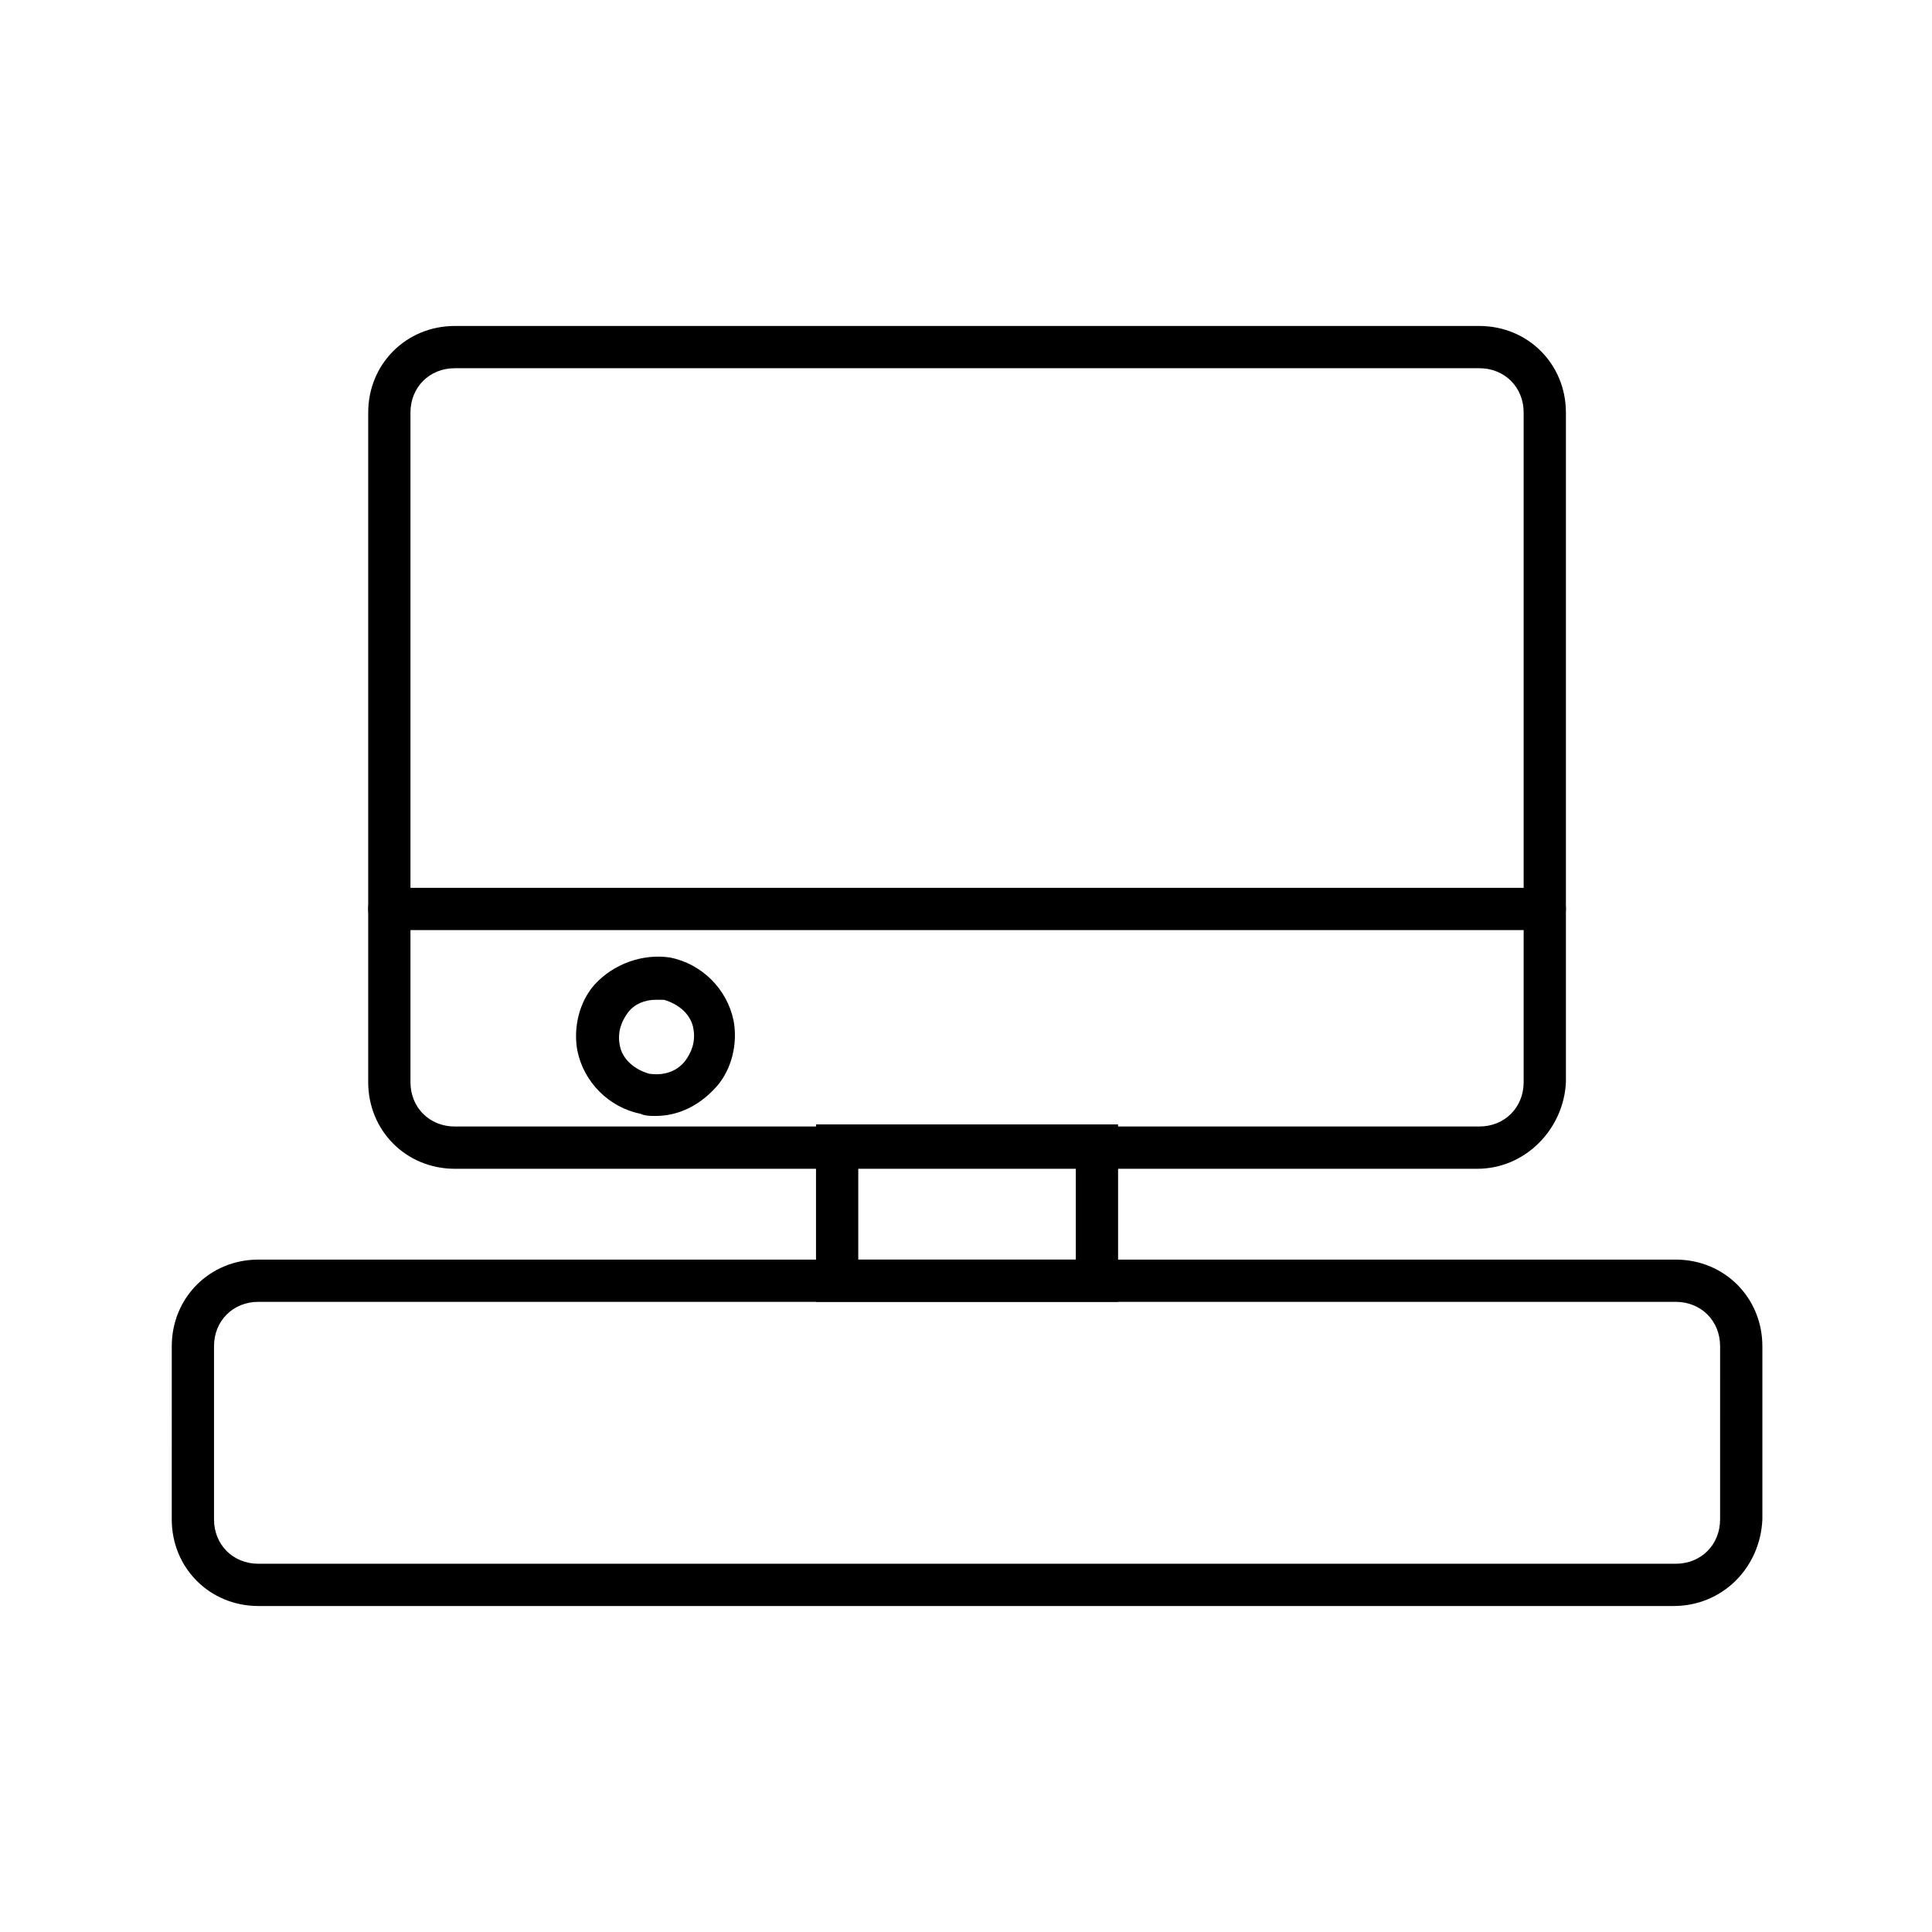 <?xml version="1.0" encoding="UTF-8"?>
<!-- Uploaded to: ICON Repo, www.iconrepo.com, Generator: ICON Repo Mixer Tools -->
<svg fill="#000000" width="800px" height="800px" version="1.1" viewBox="144 144 512 512" xmlns="http://www.w3.org/2000/svg">
 <g>
  <path d="m587.53 569.61h-375.06c-12.875 0-22.953-10.078-22.953-22.953l0.004-45.898c0-12.875 10.078-22.953 22.953-22.953h375.62c12.875 0 22.953 10.078 22.953 22.953v45.902c-0.562 12.875-10.641 22.949-23.516 22.949zm-375.06-80.609c-6.719 0-11.754 5.039-11.754 11.754v45.902c0 6.719 5.039 11.754 11.754 11.754h375.62c6.719 0 11.754-5.039 11.754-11.754l0.004-45.898c0-6.719-5.039-11.754-11.754-11.754z"/>
  <path d="m439.74 489h-79.488v-47.023h80.051v47.023zm-68.293-11.195h57.656v-24.629h-57.656z"/>
  <path d="m535.47 453.74h-270.94c-12.875 0-22.953-10.078-22.953-22.953v-177.45c0-12.875 10.078-22.953 22.953-22.953h271.5c12.875 0 22.953 10.078 22.953 22.953v177.45c-0.562 12.316-10.637 22.953-23.512 22.953zm-270.94-212.16c-6.719 0-11.754 5.039-11.754 11.754v177.45c0 6.719 5.039 11.754 11.754 11.754h271.5c6.719 0 11.754-5.039 11.754-11.754v-177.45c0-6.719-5.039-11.754-11.754-11.754z"/>
  <path d="m552.82 390.48h-305.64c-3.359 0-5.598-2.238-5.598-5.598 0-3.359 2.238-5.598 5.598-5.598h306.2c3.359 0 5.598 2.238 5.598 5.598 0 3.359-2.797 5.598-6.156 5.598z"/>
  <path d="m317.71 439.74c-1.121 0-2.801 0-3.918-0.559-8.398-1.68-15.113-8.398-16.793-16.793-1.121-6.156 0.559-12.875 4.477-17.352 5.039-5.598 12.875-8.398 20.152-7.277 8.398 1.68 15.113 8.398 16.793 16.793 1.121 6.156-0.559 12.875-4.477 17.352-4.481 5.039-10.078 7.836-16.234 7.836zm0-30.785c-2.801 0-5.598 1.121-7.277 3.359-1.68 2.238-2.801 5.039-2.238 8.398 0.559 3.918 3.918 6.719 7.836 7.836 3.918 0.559 7.277-0.559 9.516-3.359 1.68-2.238 2.801-5.039 2.238-8.398-0.559-3.918-3.918-6.719-7.836-7.836h-2.238z"/>
 </g>
</svg>